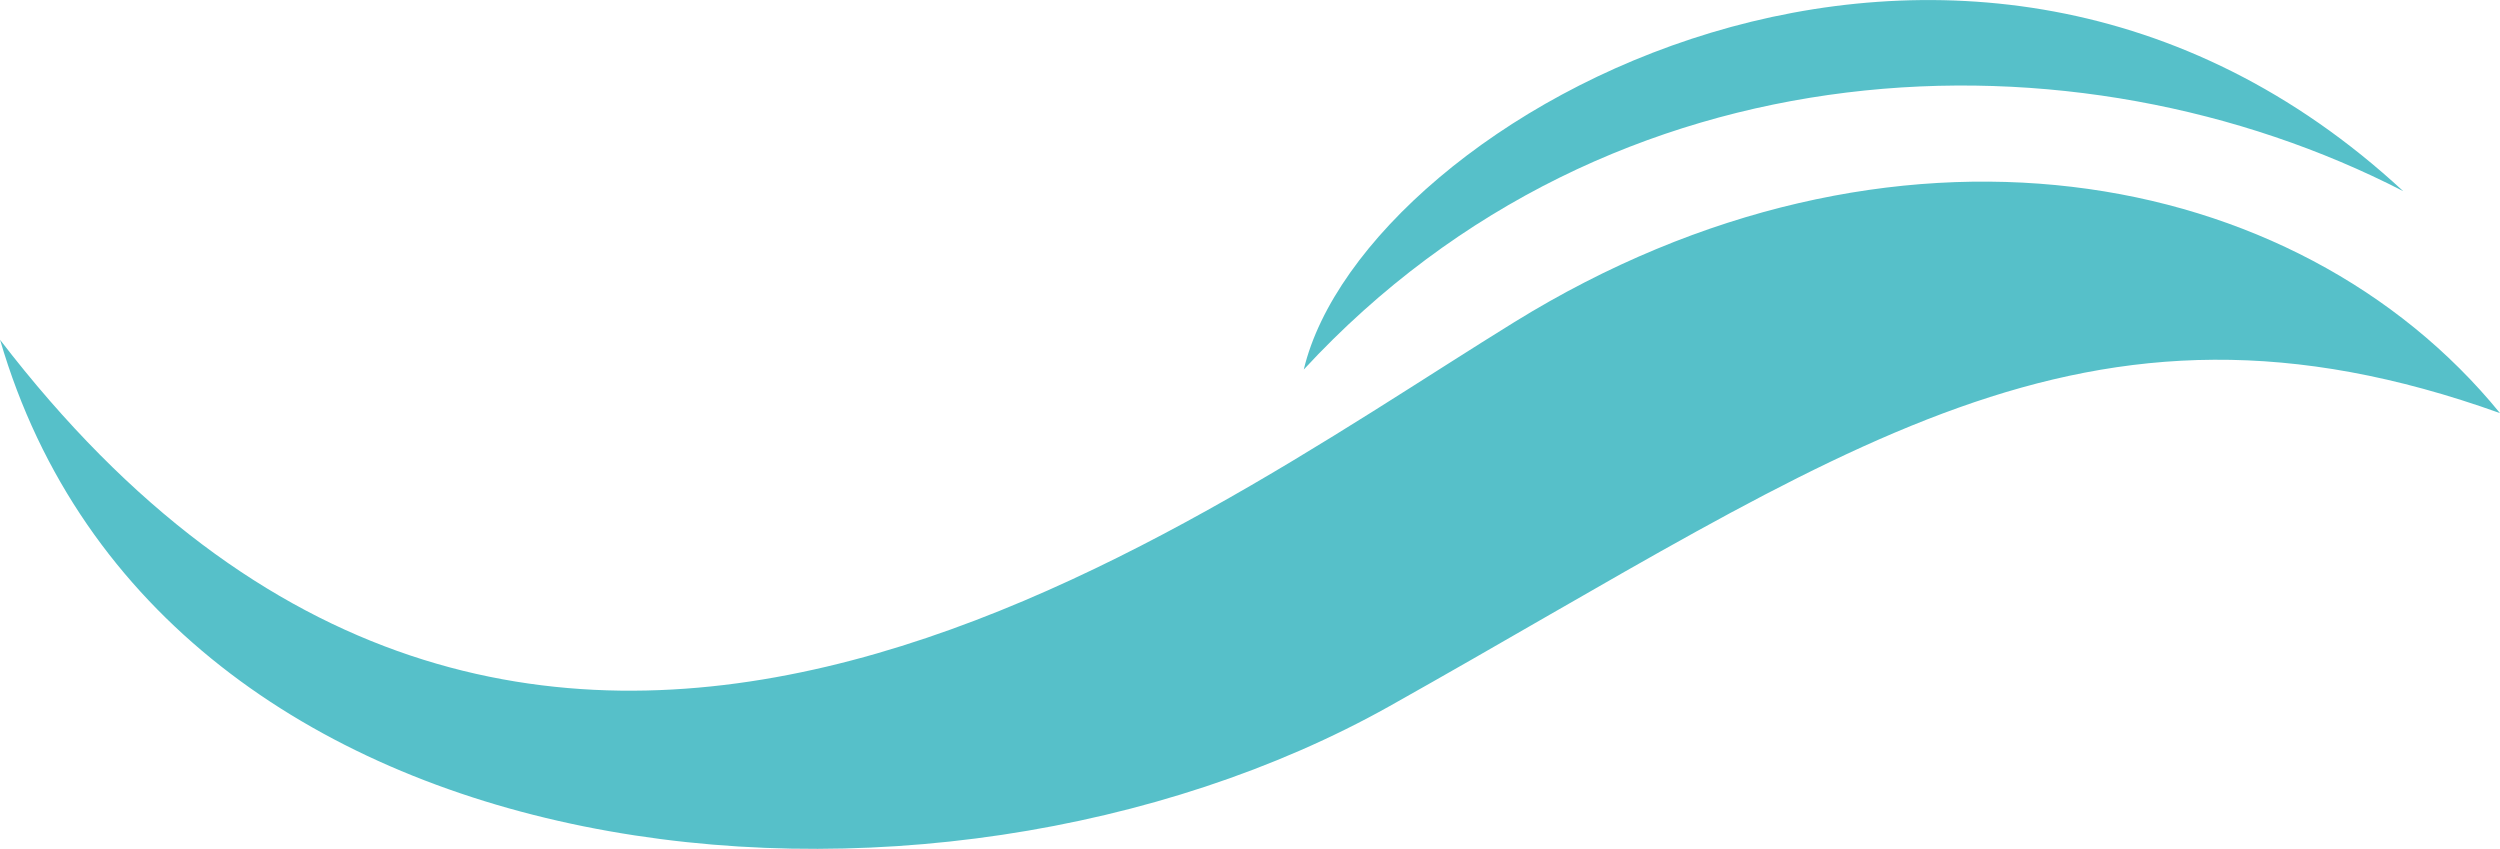 <svg xmlns="http://www.w3.org/2000/svg" id="Layer_2" data-name="Layer 2" viewBox="0 0 174.34 59.2"><defs><style>      .cls-1 {        fill: #56c0c9;        stroke-width: 0px;      }    </style></defs><g id="Layer_1-2" data-name="Layer 1"><g><path class="cls-1" d="M90.92,25.77c4.2-17.63,45.97-40.86,76.67-12.44-22.76-11.72-55.21-10.76-76.67,12.44"></path><path class="cls-1" d="M0,23.68c11.23,38.54,64.99,43.46,96.91,25.56,31.71-17.79,48.26-30.89,77.43-20.43-14.2-17.42-42.5-22.55-68.73-6.35-23.8,14.69-68.96,48.99-105.61,1.23"></path></g></g></svg>